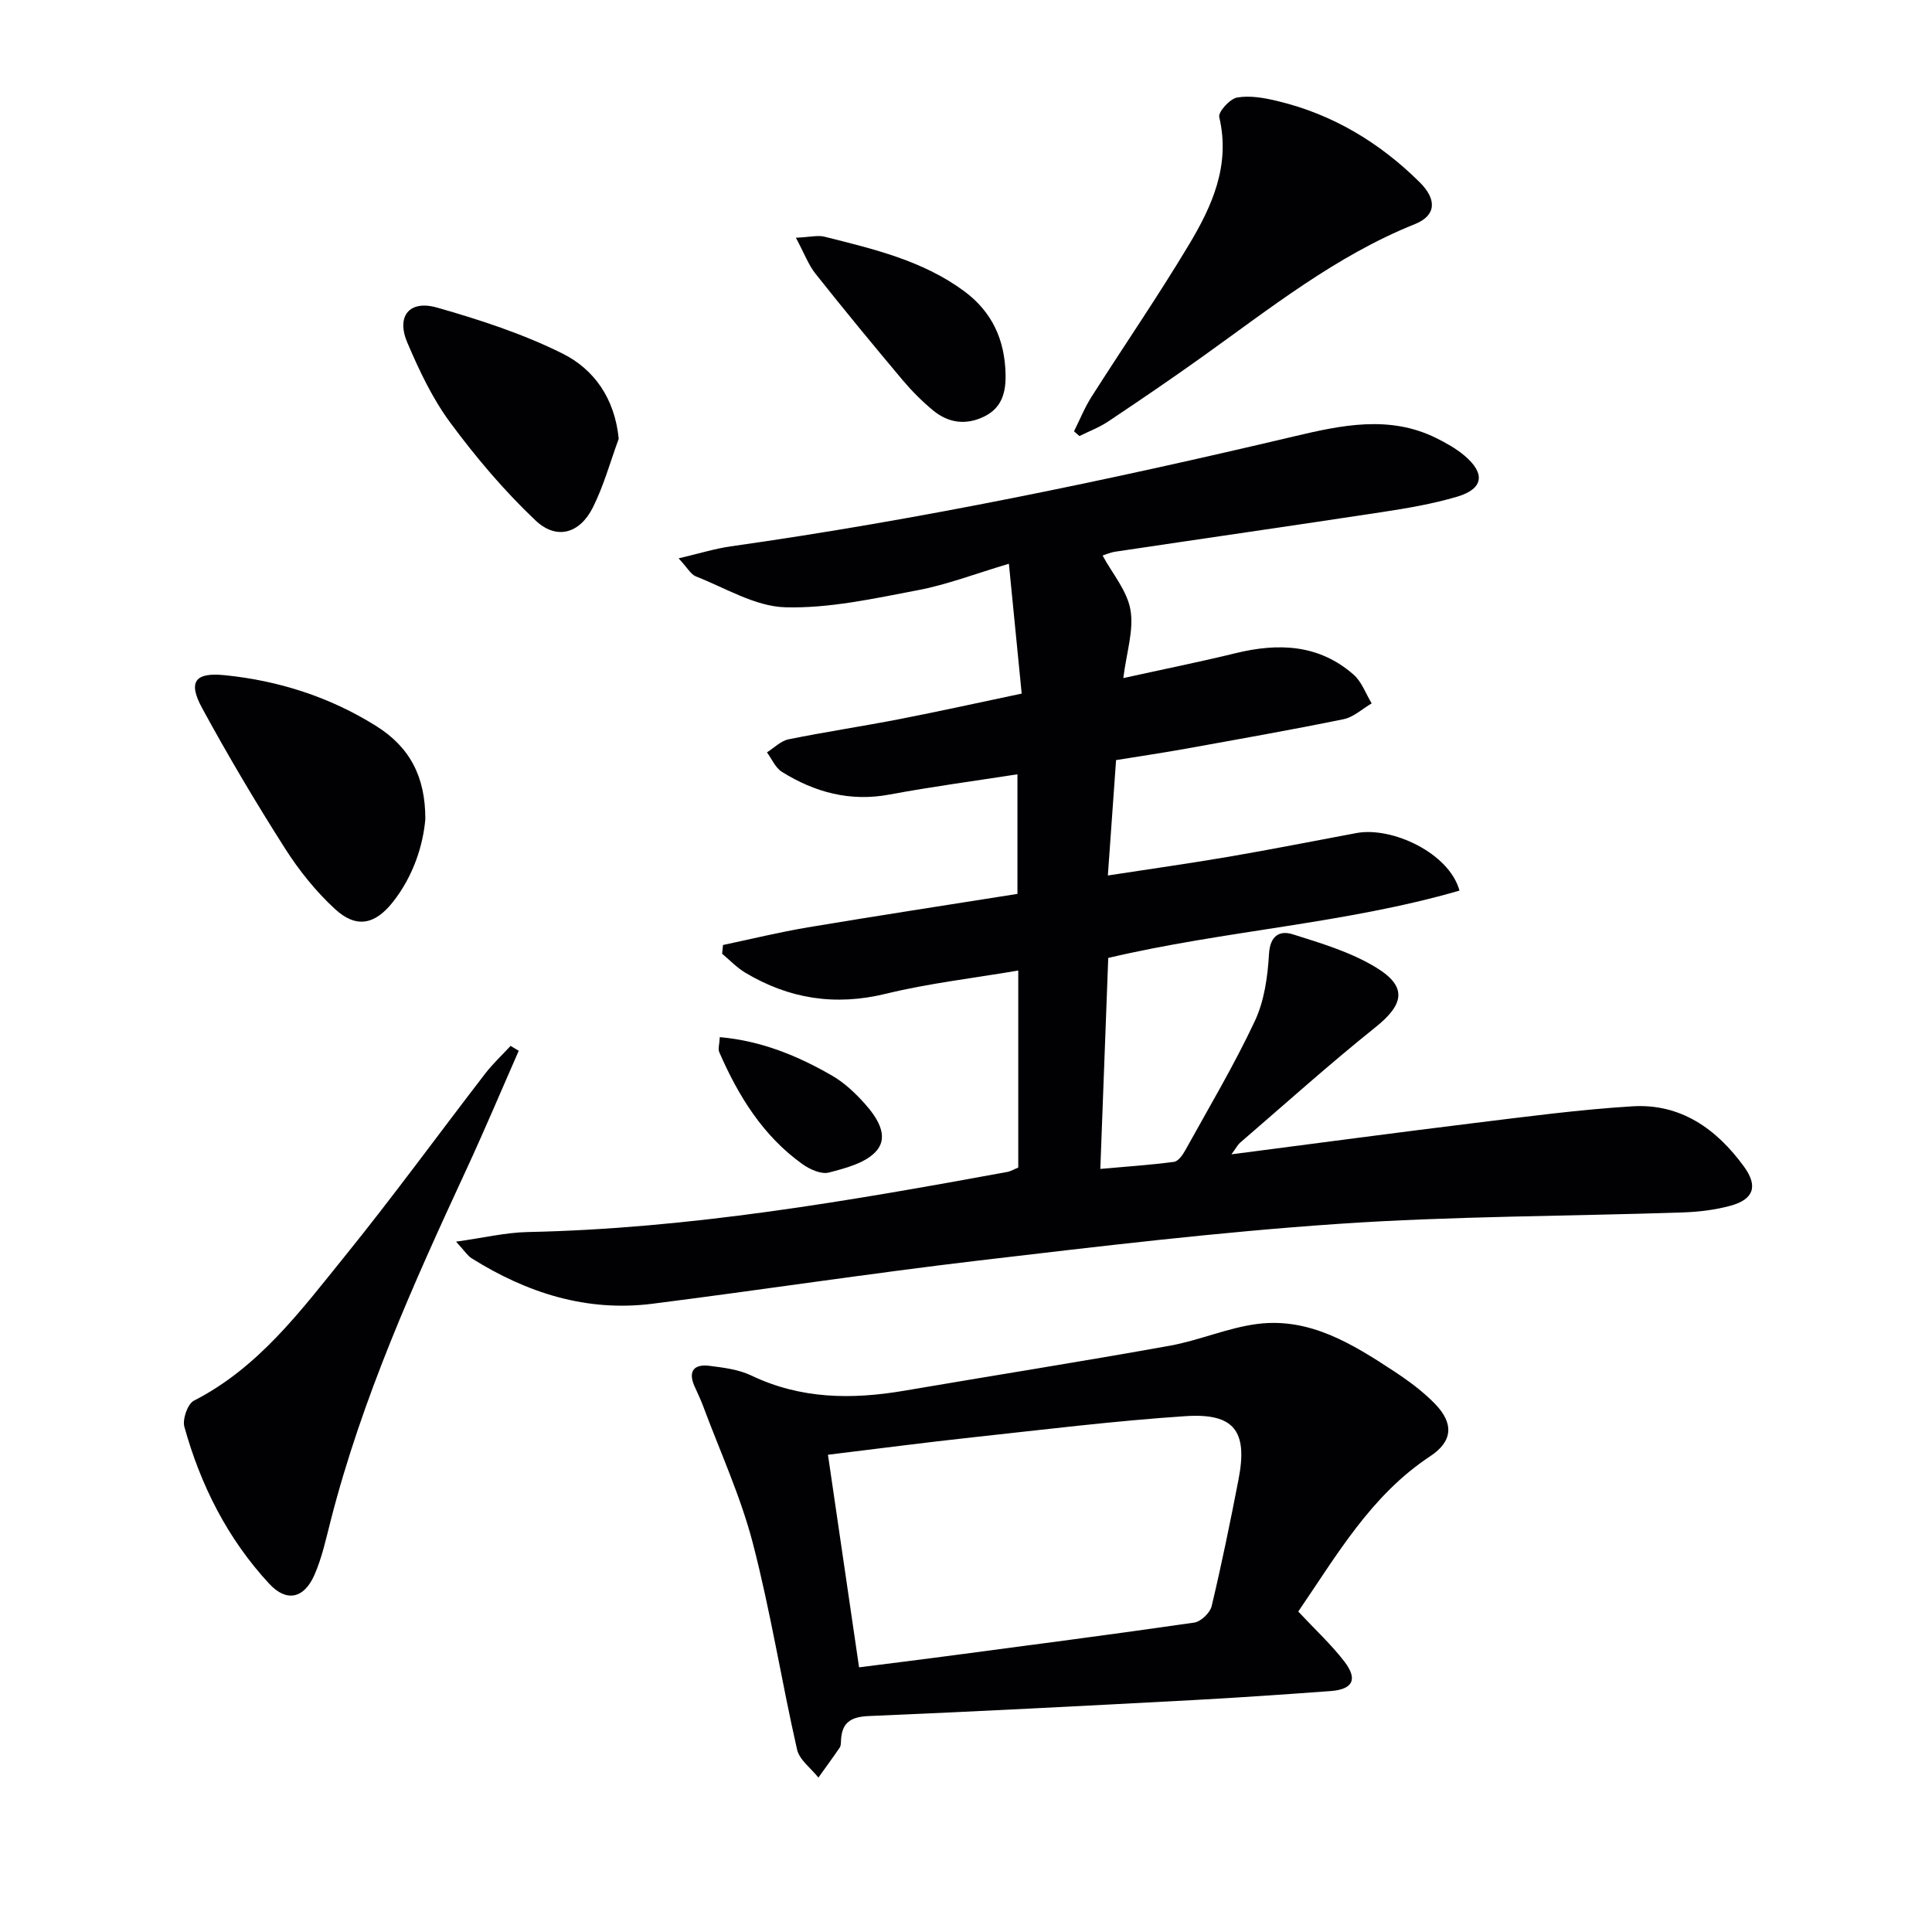 <svg enable-background="new 0 0 400 400" viewBox="0 0 400 400" xmlns="http://www.w3.org/2000/svg"><g fill="#010103"><path d="m254.96 238.99c17.47-2.26 33.91-4.47 50.37-6.49 10.86-1.33 21.74-2.78 32.65-3.45 10-.61 17.42 4.68 23.1 12.49 2.94 4.04 2.03 6.78-2.82 8.1-3.17.86-6.54 1.27-9.83 1.38-23.78.8-47.62.75-71.34 2.37-24.85 1.69-49.63 4.67-74.38 7.58-22.59 2.66-45.09 6.1-67.66 8.96-13.62 1.72-25.98-2.25-37.43-9.43-.78-.49-1.32-1.38-3.2-3.43 5.71-.79 10.25-1.89 14.8-1.99 33.53-.69 66.41-6.41 99.27-12.43.78-.14 1.51-.59 2.33-.92 0-13.42 0-26.71 0-40.79-9.35 1.59-18.52 2.64-27.42 4.81-10.5 2.56-20.06 1.06-29.15-4.4-1.73-1.04-3.17-2.58-4.74-3.89.06-.6.12-1.21.18-1.81 5.85-1.23 11.67-2.66 17.57-3.65 14.38-2.41 28.79-4.61 43.39-6.93 0-8.52 0-16.25 0-24.76-8.93 1.39-17.74 2.56-26.47 4.19-8.18 1.53-15.48-.45-22.3-4.7-1.34-.84-2.08-2.66-3.09-4.03 1.48-.93 2.86-2.37 4.47-2.7 7.63-1.55 15.35-2.7 23-4.19 8.12-1.58 16.2-3.37 25.27-5.28-.87-8.83-1.72-17.5-2.65-26.88-6.94 2.06-12.8 4.33-18.88 5.48-9.07 1.72-18.33 3.79-27.44 3.53-6.22-.18-12.37-4-18.48-6.39-1.06-.41-1.74-1.77-3.58-3.74 4.31-1.01 7.5-2.01 10.78-2.48 39.31-5.56 78.11-13.66 116.72-22.79 9.64-2.28 19.62-4.44 29.3.34 2.07 1.02 4.14 2.18 5.89 3.65 4.41 3.72 3.95 6.9-1.52 8.52-5.07 1.5-10.35 2.39-15.59 3.19-18.38 2.8-36.78 5.44-55.16 8.19-1.13.17-2.21.67-2.64.8 2 3.71 5.08 7.27 5.77 11.25.73 4.2-.82 8.79-1.48 14.12 8.3-1.83 15.82-3.34 23.27-5.16 8.86-2.16 17.23-1.84 24.4 4.44 1.69 1.48 2.53 3.95 3.75 5.96-1.93 1.12-3.73 2.84-5.8 3.27-10.89 2.23-21.84 4.15-32.78 6.13-4.56.82-9.14 1.5-14.34 2.34-.55 7.72-1.1 15.4-1.7 23.89 8.8-1.36 16.96-2.5 25.08-3.89 8.82-1.51 17.61-3.26 26.41-4.9 7.3-1.36 19.17 4.1 21.31 11.92-23.72 6.87-48.52 8.24-72.72 13.94-.54 14.39-1.08 28.64-1.64 43.68 5.53-.49 10.41-.82 15.25-1.46.88-.12 1.8-1.42 2.33-2.38 4.9-8.86 10.1-17.6 14.4-26.75 1.97-4.19 2.67-9.19 2.94-13.88.22-3.88 2.24-4.95 4.94-4.1 5.92 1.87 12.07 3.7 17.3 6.91 6.47 3.96 5.69 7.62-.18 12.32-9.59 7.67-18.74 15.91-28.06 23.93-.45.38-.74.99-1.77 2.39z"/><path d="m268.79 333.65c3.52 3.77 6.85 6.84 9.56 10.37 2.83 3.7 1.73 5.76-2.9 6.1-9.45.69-18.89 1.35-28.35 1.86-22.41 1.19-44.82 2.37-67.24 3.31-3.76.16-5.57 1.37-5.74 5.06-.02.49-.01 1.08-.26 1.46-1.43 2.1-2.94 4.15-4.42 6.22-1.52-1.93-3.93-3.65-4.42-5.82-3.23-14.22-5.5-28.68-9.17-42.77-2.53-9.7-6.79-18.95-10.3-28.39-.52-1.4-1.19-2.74-1.79-4.11-1.38-3.18.06-4.54 3.1-4.16 2.95.37 6.07.75 8.7 2.01 10.24 4.9 20.81 4.99 31.67 3.14 18.31-3.13 36.66-6.02 54.94-9.31 6.18-1.11 12.12-3.77 18.31-4.53 10.73-1.31 19.54 4.17 28.07 9.77 3.04 2 6.05 4.21 8.57 6.81 3.91 4.04 3.67 7.73-1 10.82-12.26 8.09-19.28 20.4-27.33 32.16zm-90.93 11.55c6.58-.83 12.32-1.54 18.05-2.3 17.12-2.27 34.25-4.49 51.34-6.96 1.38-.2 3.28-2.02 3.61-3.4 2.07-8.71 3.87-17.48 5.57-26.27 1.93-9.96-.87-13.74-11-13.07-14.74.98-29.42 2.8-44.11 4.39-9.69 1.05-19.35 2.32-29.9 3.6 2.19 14.93 4.29 29.27 6.44 44.01z"/><path d="m107.4 217.55c-3.64 8.28-7.15 16.62-10.95 24.82-10.89 23.5-21.48 47.11-27.95 72.32-.99 3.84-1.82 7.79-3.41 11.4-2.16 4.91-5.79 5.66-9.35 1.81-8.61-9.29-14.2-20.37-17.57-32.5-.43-1.56.68-4.75 1.98-5.41 13.38-6.84 22.07-18.56 31.13-29.76 10.04-12.4 19.44-25.32 29.18-37.96 1.58-2.04 3.49-3.83 5.25-5.73.56.33 1.13.67 1.69 1.01z"/><path d="m222.36 89.3c1.2-2.39 2.2-4.9 3.63-7.15 6.68-10.5 13.74-20.77 20.14-31.44 4.82-8.02 8.66-16.49 6.3-26.47-.25-1.07 2.21-3.79 3.71-4.05 2.66-.46 5.61.07 8.31.72 11.43 2.73 21.19 8.6 29.48 16.82 3.69 3.66 3.32 6.94-.97 8.66-16.42 6.58-30.06 17.51-44.25 27.63-6.35 4.53-12.81 8.93-19.3 13.26-1.83 1.22-3.94 2.01-5.92 3-.37-.32-.75-.65-1.13-.98z"/><path d="m88.06 169.6c-.46 5.32-2.42 11.75-6.78 17.23-3.71 4.66-7.57 5.39-11.92 1.38-3.96-3.64-7.45-8-10.35-12.55-6.04-9.49-11.8-19.19-17.17-29.07-2.96-5.45-1.48-7.42 4.67-6.8 11.19 1.12 21.77 4.52 31.32 10.49 7.03 4.39 10.25 10.53 10.23 19.32z"/><path d="m128.1 90.84c-1.75 4.77-3.1 9.73-5.36 14.24-2.71 5.4-7.52 6.79-11.88 2.66-6.46-6.12-12.31-13.03-17.61-20.2-3.71-5.01-6.46-10.84-8.92-16.61-2.33-5.47.42-8.88 6.15-7.25 8.85 2.52 17.74 5.42 25.95 9.5 6.53 3.25 10.84 9.25 11.67 17.66z"/><path d="m164.78 49.22c3.01-.14 4.55-.56 5.9-.22 10.12 2.55 20.32 4.91 28.96 11.3 5.78 4.28 8.39 10.06 8.55 17.14.09 3.73-.72 6.95-4.35 8.76-3.8 1.89-7.47 1.41-10.67-1.24-2.29-1.9-4.42-4.04-6.33-6.31-6.09-7.25-12.12-14.56-18-21.98-1.47-1.85-2.31-4.19-4.06-7.45z"/><path d="m149.03 214.73c8.63.76 16.16 3.88 23.28 7.99 2.52 1.46 4.77 3.59 6.73 5.78 2.45 2.76 5.11 6.61 2.45 9.74-2.15 2.52-6.36 3.6-9.87 4.52-1.59.42-3.98-.66-5.51-1.76-8.19-5.87-13.27-14.14-17.21-23.2-.27-.64.05-1.56.13-3.07z"/></g></svg>